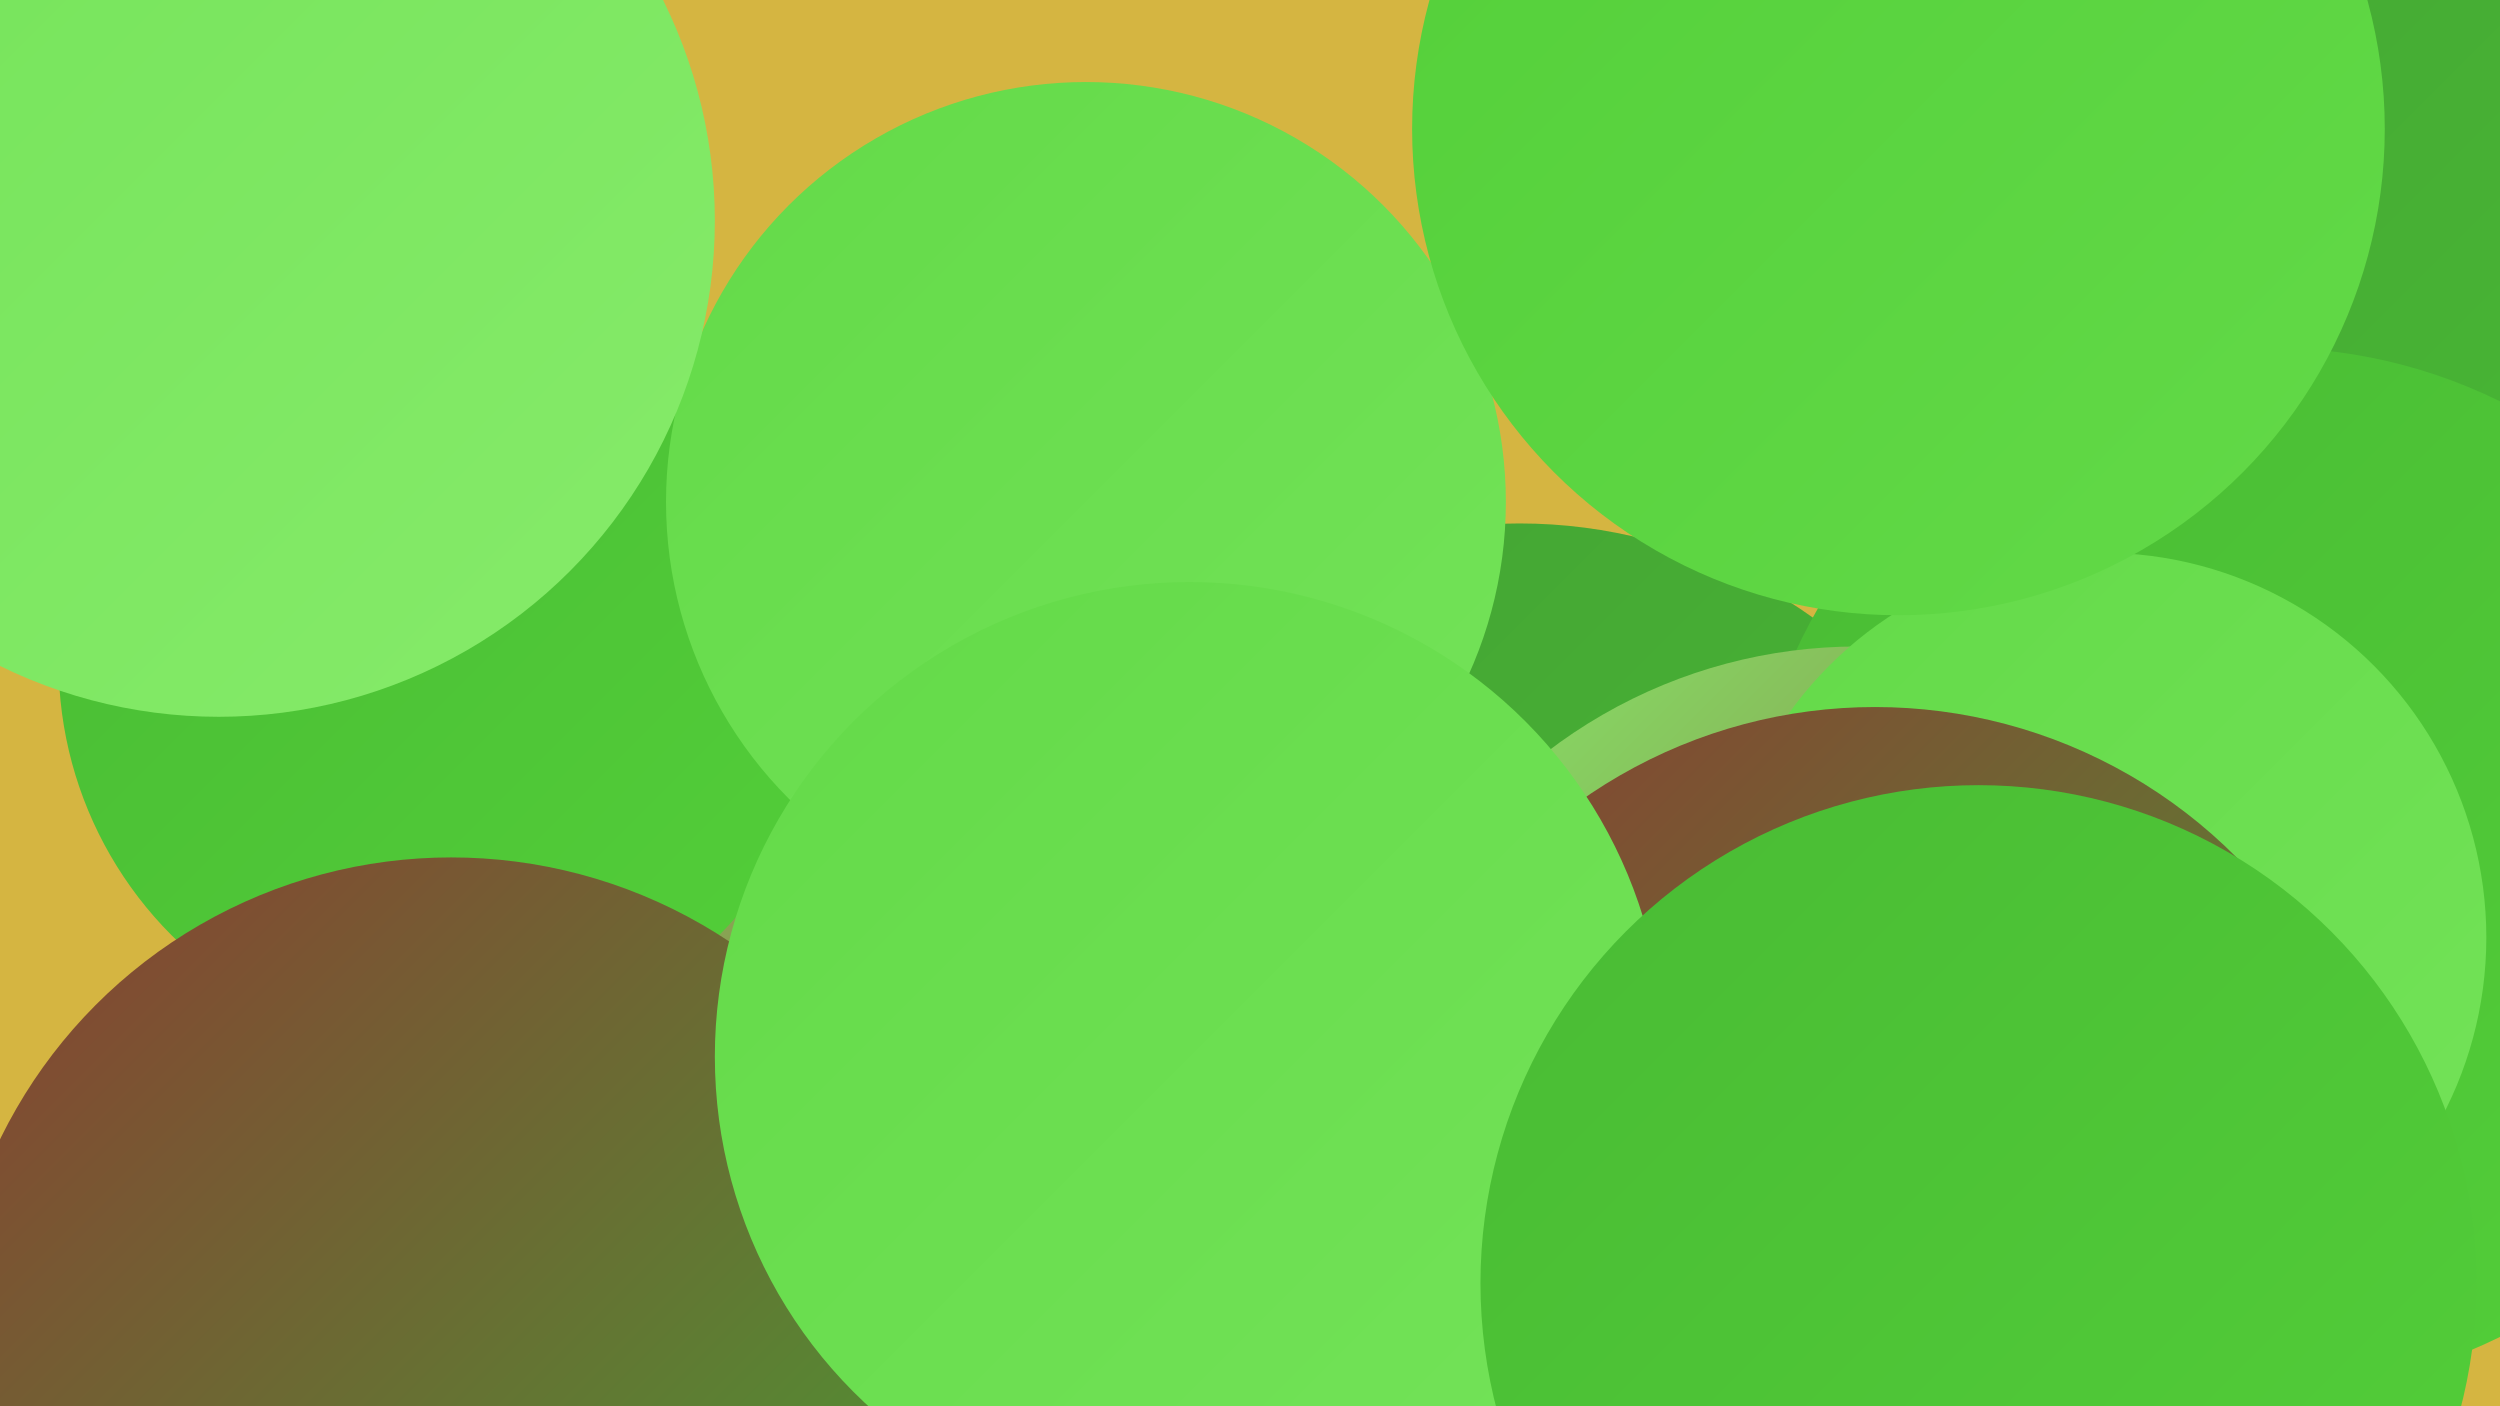 <?xml version="1.0" encoding="UTF-8"?><svg width="1280" height="720" xmlns="http://www.w3.org/2000/svg"><defs><linearGradient id="grad0" x1="0%" y1="0%" x2="100%" y2="100%"><stop offset="0%" style="stop-color:#8a3e32;stop-opacity:1" /><stop offset="100%" style="stop-color:#44a234;stop-opacity:1" /></linearGradient><linearGradient id="grad1" x1="0%" y1="0%" x2="100%" y2="100%"><stop offset="0%" style="stop-color:#44a234;stop-opacity:1" /><stop offset="100%" style="stop-color:#49bb34;stop-opacity:1" /></linearGradient><linearGradient id="grad2" x1="0%" y1="0%" x2="100%" y2="100%"><stop offset="0%" style="stop-color:#49bb34;stop-opacity:1" /><stop offset="100%" style="stop-color:#53cf39;stop-opacity:1" /></linearGradient><linearGradient id="grad3" x1="0%" y1="0%" x2="100%" y2="100%"><stop offset="0%" style="stop-color:#53cf39;stop-opacity:1" /><stop offset="100%" style="stop-color:#63da48;stop-opacity:1" /></linearGradient><linearGradient id="grad4" x1="0%" y1="0%" x2="100%" y2="100%"><stop offset="0%" style="stop-color:#63da48;stop-opacity:1" /><stop offset="100%" style="stop-color:#74e359;stop-opacity:1" /></linearGradient><linearGradient id="grad5" x1="0%" y1="0%" x2="100%" y2="100%"><stop offset="0%" style="stop-color:#74e359;stop-opacity:1" /><stop offset="100%" style="stop-color:#86eb6a;stop-opacity:1" /></linearGradient><linearGradient id="grad6" x1="0%" y1="0%" x2="100%" y2="100%"><stop offset="0%" style="stop-color:#86eb6a;stop-opacity:1" /><stop offset="100%" style="stop-color:#8a3e32;stop-opacity:1" /></linearGradient></defs><rect width="1280" height="720" fill="#d5b541" /><circle cx="778" cy="526" r="258" fill="url(#grad1)" /><circle cx="376" cy="705" r="183" fill="url(#grad2)" /><circle cx="305" cy="630" r="257" fill="url(#grad6)" /><circle cx="39" cy="64" r="222" fill="url(#grad6)" /><circle cx="59" cy="155" r="181" fill="url(#grad0)" /><circle cx="177" cy="657" r="182" fill="url(#grad3)" /><circle cx="1246" cy="22" r="231" fill="url(#grad4)" /><circle cx="228" cy="339" r="198" fill="url(#grad2)" /><circle cx="1207" cy="86" r="273" fill="url(#grad1)" /><circle cx="1162" cy="445" r="267" fill="url(#grad2)" /><circle cx="951" cy="592" r="261" fill="url(#grad6)" /><circle cx="231" cy="696" r="257" fill="url(#grad0)" /><circle cx="1076" cy="480" r="197" fill="url(#grad4)" /><circle cx="888" cy="625" r="197" fill="url(#grad0)" /><circle cx="556" cy="257" r="215" fill="url(#grad4)" /><circle cx="960" cy="623" r="261" fill="url(#grad0)" /><circle cx="972" cy="66" r="249" fill="url(#grad3)" /><circle cx="112" cy="113" r="254" fill="url(#grad5)" /><circle cx="609" cy="541" r="243" fill="url(#grad4)" /><circle cx="1013" cy="657" r="255" fill="url(#grad2)" /></svg>